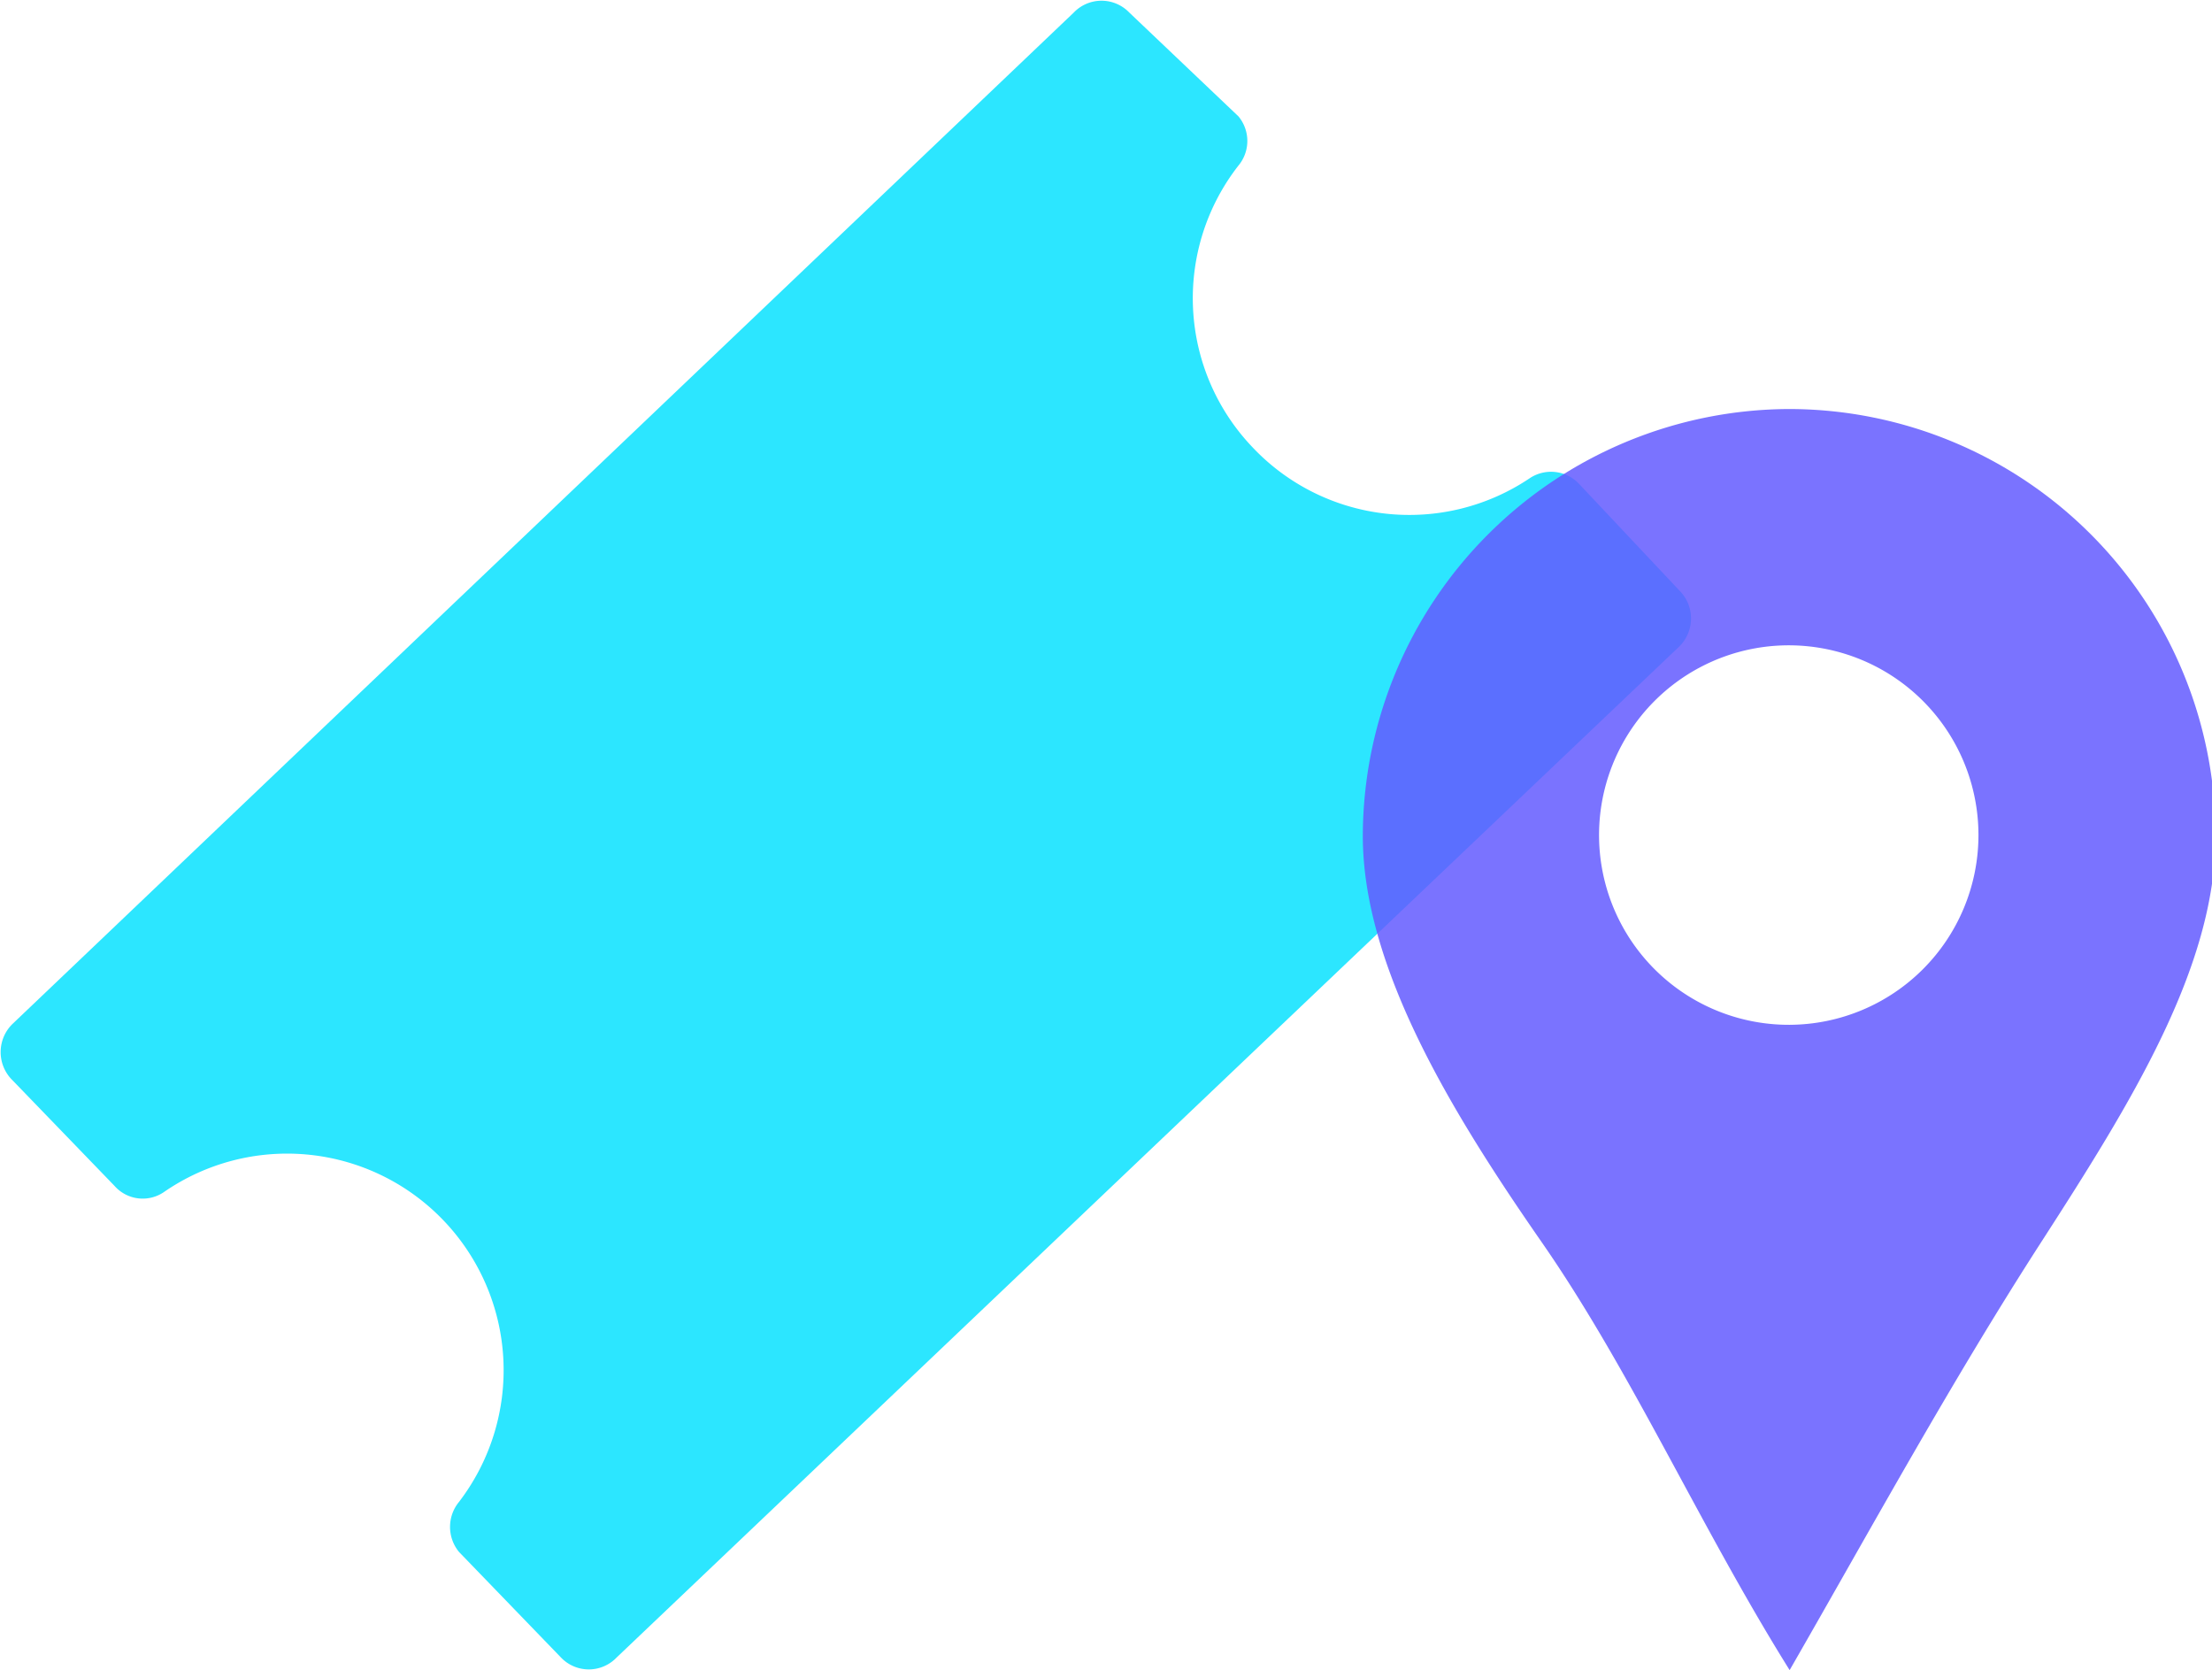 <svg xmlns="http://www.w3.org/2000/svg" viewBox="0 0 24.72 18.66"><defs><style>.cls-1{fill:#08e2ff;}.cls-1,.cls-2{opacity:0.85;}.cls-2{fill:#635bff;}</style></defs><g id="Calque_2" data-name="Calque 2"><g id="Calque_1-2" data-name="Calque 1"><path class="cls-1" d="M14,5a2.41,2.41,0,0,1-.16-3.15.43.43,0,0,0,0-.55L12.62.14a.43.43,0,0,0-.62,0L.14,11.44a.44.44,0,0,0,0,.63l1.14,1.18a.42.42,0,0,0,.55.07,2.42,2.42,0,0,1,3.3,3.46.44.44,0,0,0,0,.56l1.14,1.18a.43.43,0,0,0,.62,0L18.77,7.22a.44.44,0,0,0,0-.62L17.65,5.41a.43.43,0,0,0-.55-.07A2.41,2.41,0,0,1,14,5Z"/><path class="cls-2" d="M20,4.57a4.78,4.78,0,0,0-4.77,4.77c0,1.47,1,3.1,2,4.54S19,17.06,20,18.66c.92-1.6,1.81-3.23,2.81-4.78s1.95-3.07,1.95-4.54A4.77,4.77,0,0,0,20,4.57Zm0,6.88a2.12,2.12,0,1,1,2.11-2.11A2.12,2.12,0,0,1,20,11.45Z"/></g></g></svg>